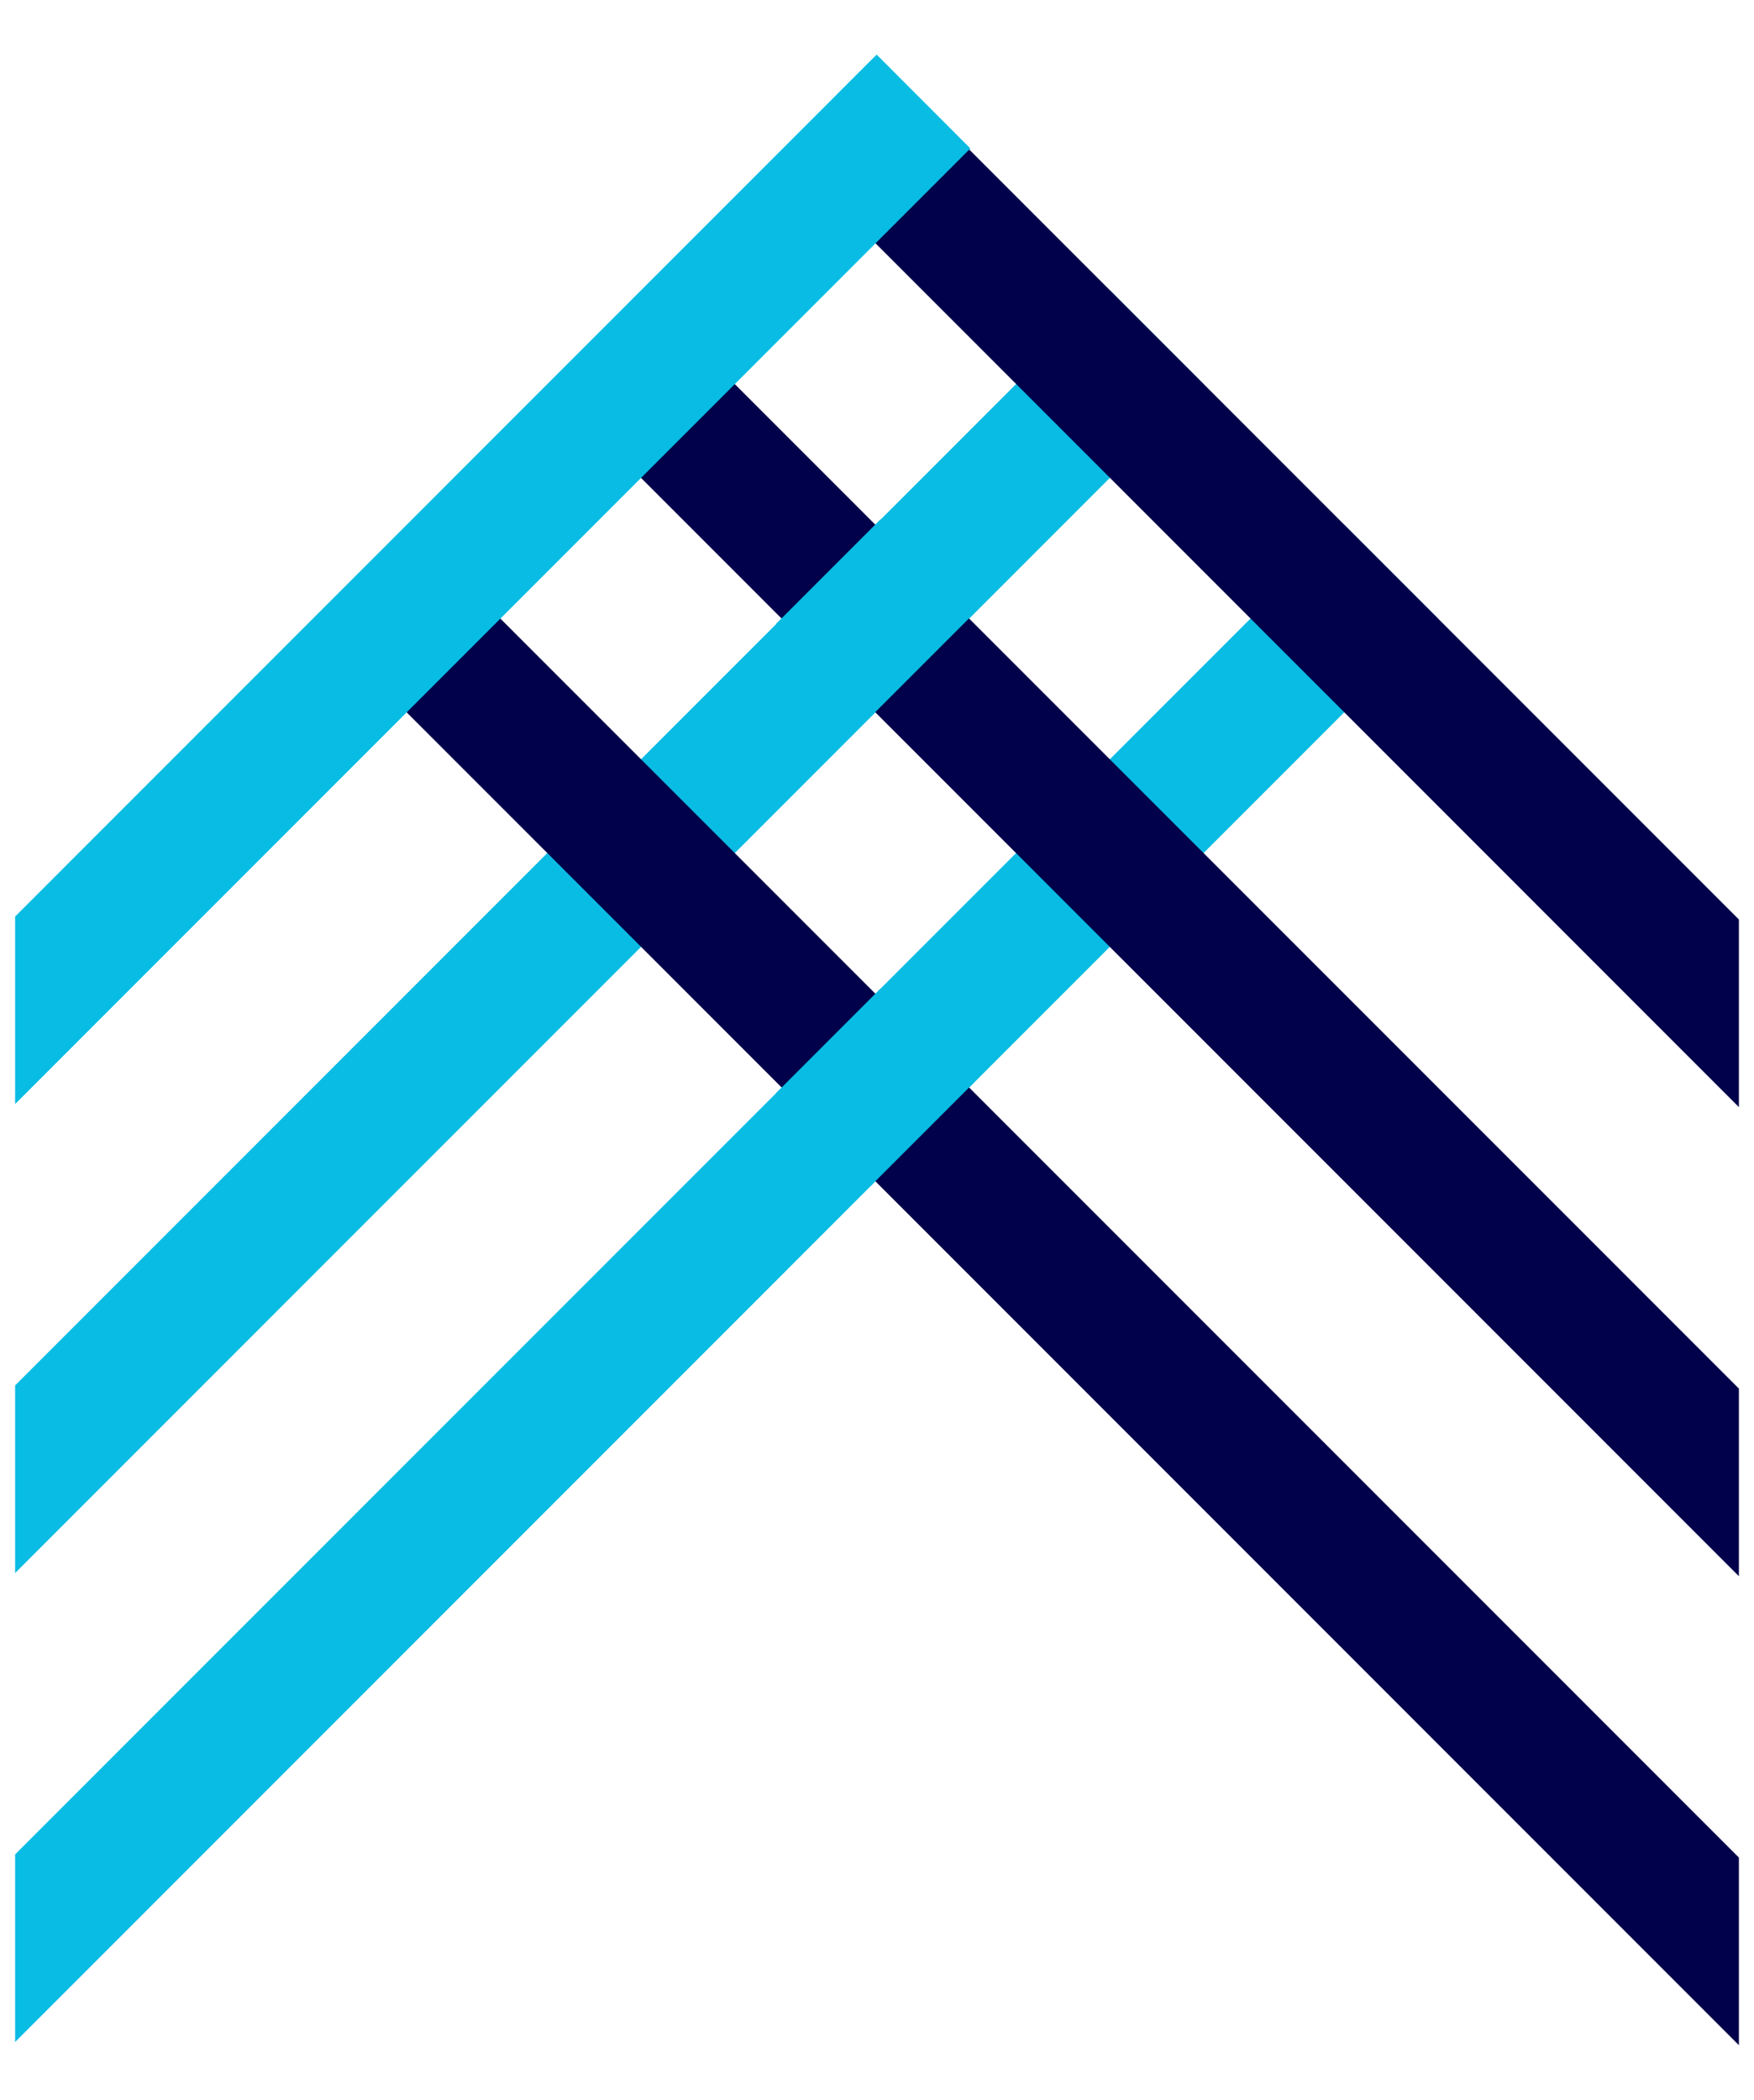 <?xml version="1.0" encoding="UTF-8"?>
<svg id="Layer_1" data-name="Layer 1" xmlns="http://www.w3.org/2000/svg" viewBox="0 0 167.13 200">
  <polygon points="1.44 194.5 137.02 58.91 128.09 49.98 1.44 176.63 1.44 194.5" fill="#09bce3" stroke-width="0"/>
  <polygon points="1.44 149.83 114.69 36.58 105.76 27.64 1.44 131.96 1.44 149.83" fill="#09bce3" stroke-width="0"/>
  <g>
    <polygon points="165.69 87.58 84.92 6.81 75.99 15.74 165.69 105.45 165.69 87.58" fill="#01004a" stroke-width="0"/>
    <polygon points="165.69 132.26 65.19 31.76 56.25 40.69 165.69 150.13 165.69 132.26" fill="#01004a" stroke-width="0"/>
    <rect x="76.35" y="52.6" width="14.08" height="12.63" transform="translate(-17.24 76.22) rotate(-45)" fill="#09bce3" stroke-width="0"/>
    <polygon points="165.69 176.93 42.85 54.09 33.92 63.02 165.69 194.8 165.69 176.93" fill="#01004a" stroke-width="0"/>
    <rect x="76.35" y="97.29" width="14.08" height="12.63" transform="translate(-48.84 89.31) rotate(-45)" fill="#09bce3" stroke-width="0"/>
  </g>
  <polygon points="1.44 105.16 92.46 14.14 83.53 5.2 1.44 87.3 1.44 105.16" fill="#09bce3" stroke-width="0"/>
</svg>